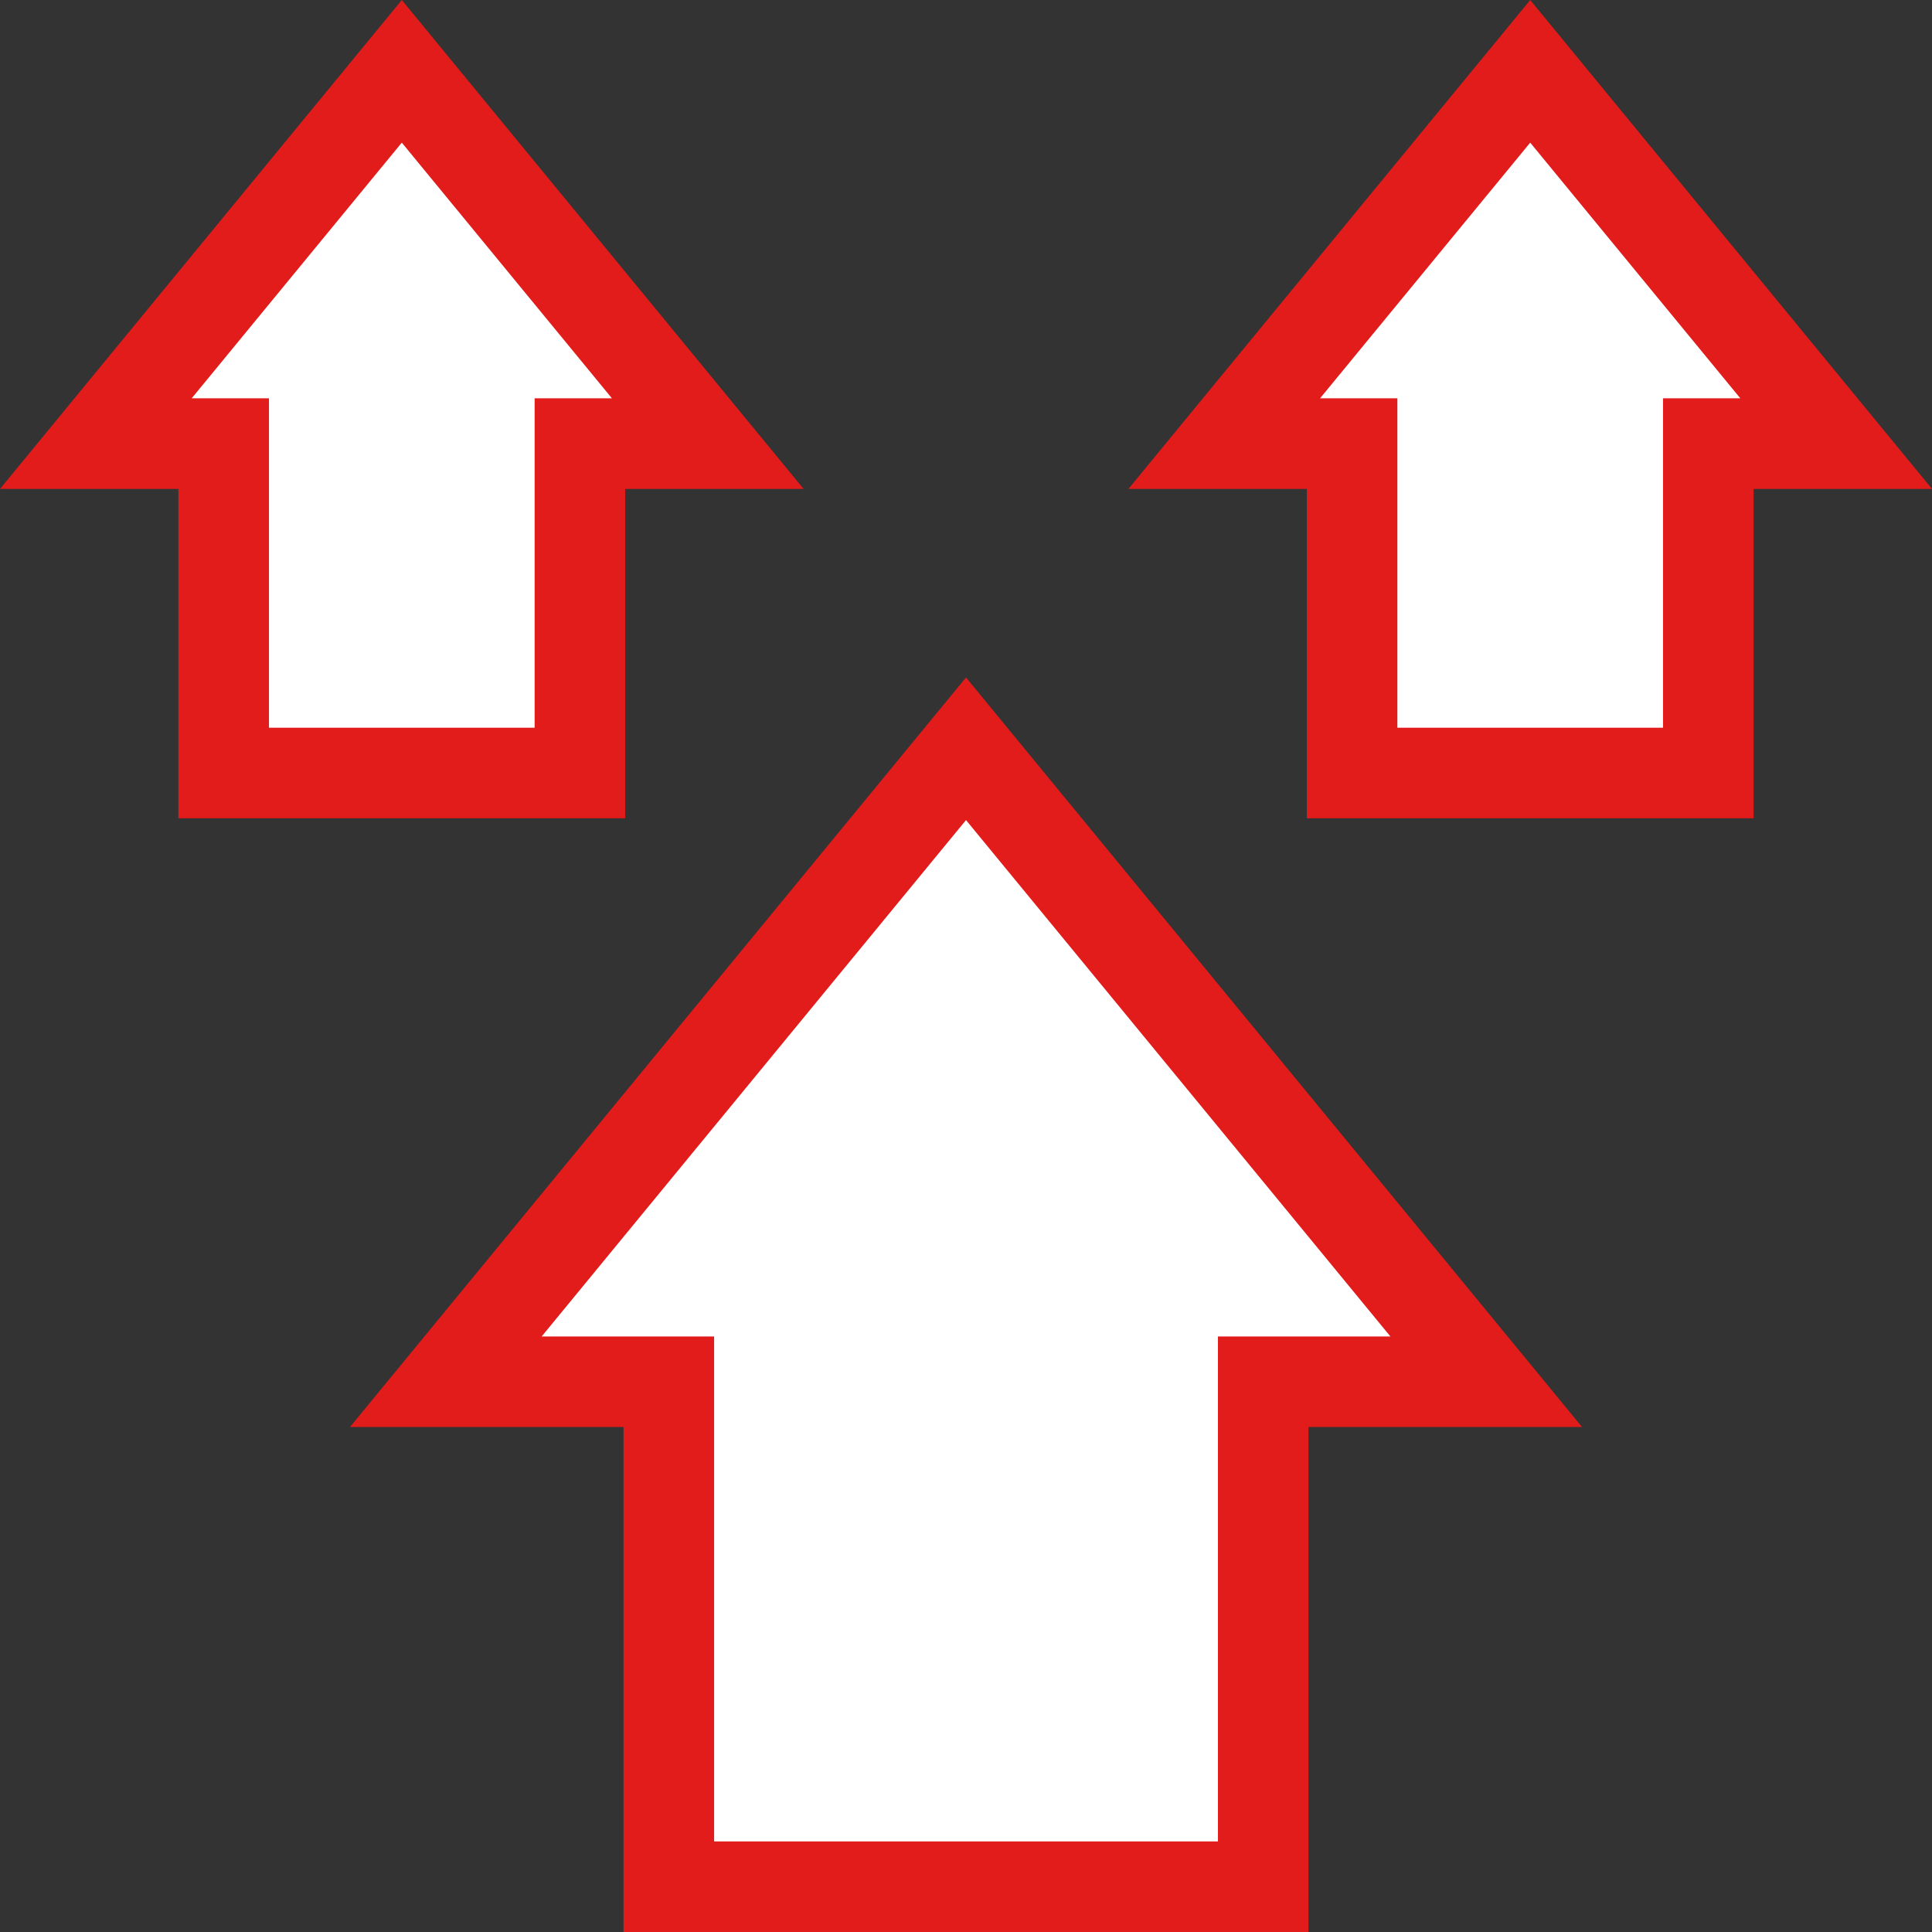 <?xml version="1.0" encoding="iso-8859-1"?>
<!-- Uploaded to: SVG Repo, www.svgrepo.com, Generator: SVG Repo Mixer Tools -->
<svg height="800px" width="800px" version="1.1" id="Layer_1" xmlns="http://www.w3.org/2000/svg" xmlns:xlink="http://www.w3.org/1999/xlink" 
	 viewBox="0 0 512 512" xml:space="preserve">
<rect x="0" y="0" width="512" height="512" fill="#333333" stroke="none"/>
<polygon style="fill:#FFFFFF;" points="177.24,500 177.24,366.176 118.144,366.176 256,198.424 393.864,366.176 334.76,366.176 
	334.76,500 "/>
<path style="fill:#E21B1B;" d="M256,217.328l112.472,136.848h-21.704h-24v24V488h-133.52V378.176v-24h-24h-21.704L256,217.328
	 M256,179.528L92.744,378.176h72.496V512h181.52V378.176h72.496L256,179.528L256,179.528z"/>
<polygon style="fill:#FFFFFF;" points="358.32,204.856 358.32,117.56 324.432,117.56 405.52,18.896 486.608,117.56 452.712,117.56 
	452.712,204.856 "/>
<path style="fill:#E21B1B;" d="M405.52,37.8l55.688,67.76H440.72v24v63.288h-70.4V129.56v-24h-20.496L405.52,37.8 M405.52,0
	L299.04,129.568h47.28v87.288h118.4v-87.288H512L405.52,0L405.52,0z"/>
<polygon style="fill:#FFFFFF;" points="59.28,204.856 59.28,117.56 25.392,117.56 106.48,18.896 187.568,117.56 153.672,117.56 
	153.672,204.856 "/>
<path style="fill:#E21B1B;" d="M106.48,37.8l55.688,67.76H141.68v24v63.288h-70.4V129.56v-24H50.792L106.48,37.8 M106.48,0
	L0,129.568h47.28v87.288h118.4v-87.288h47.28L106.48,0L106.48,0z"/>
</svg>